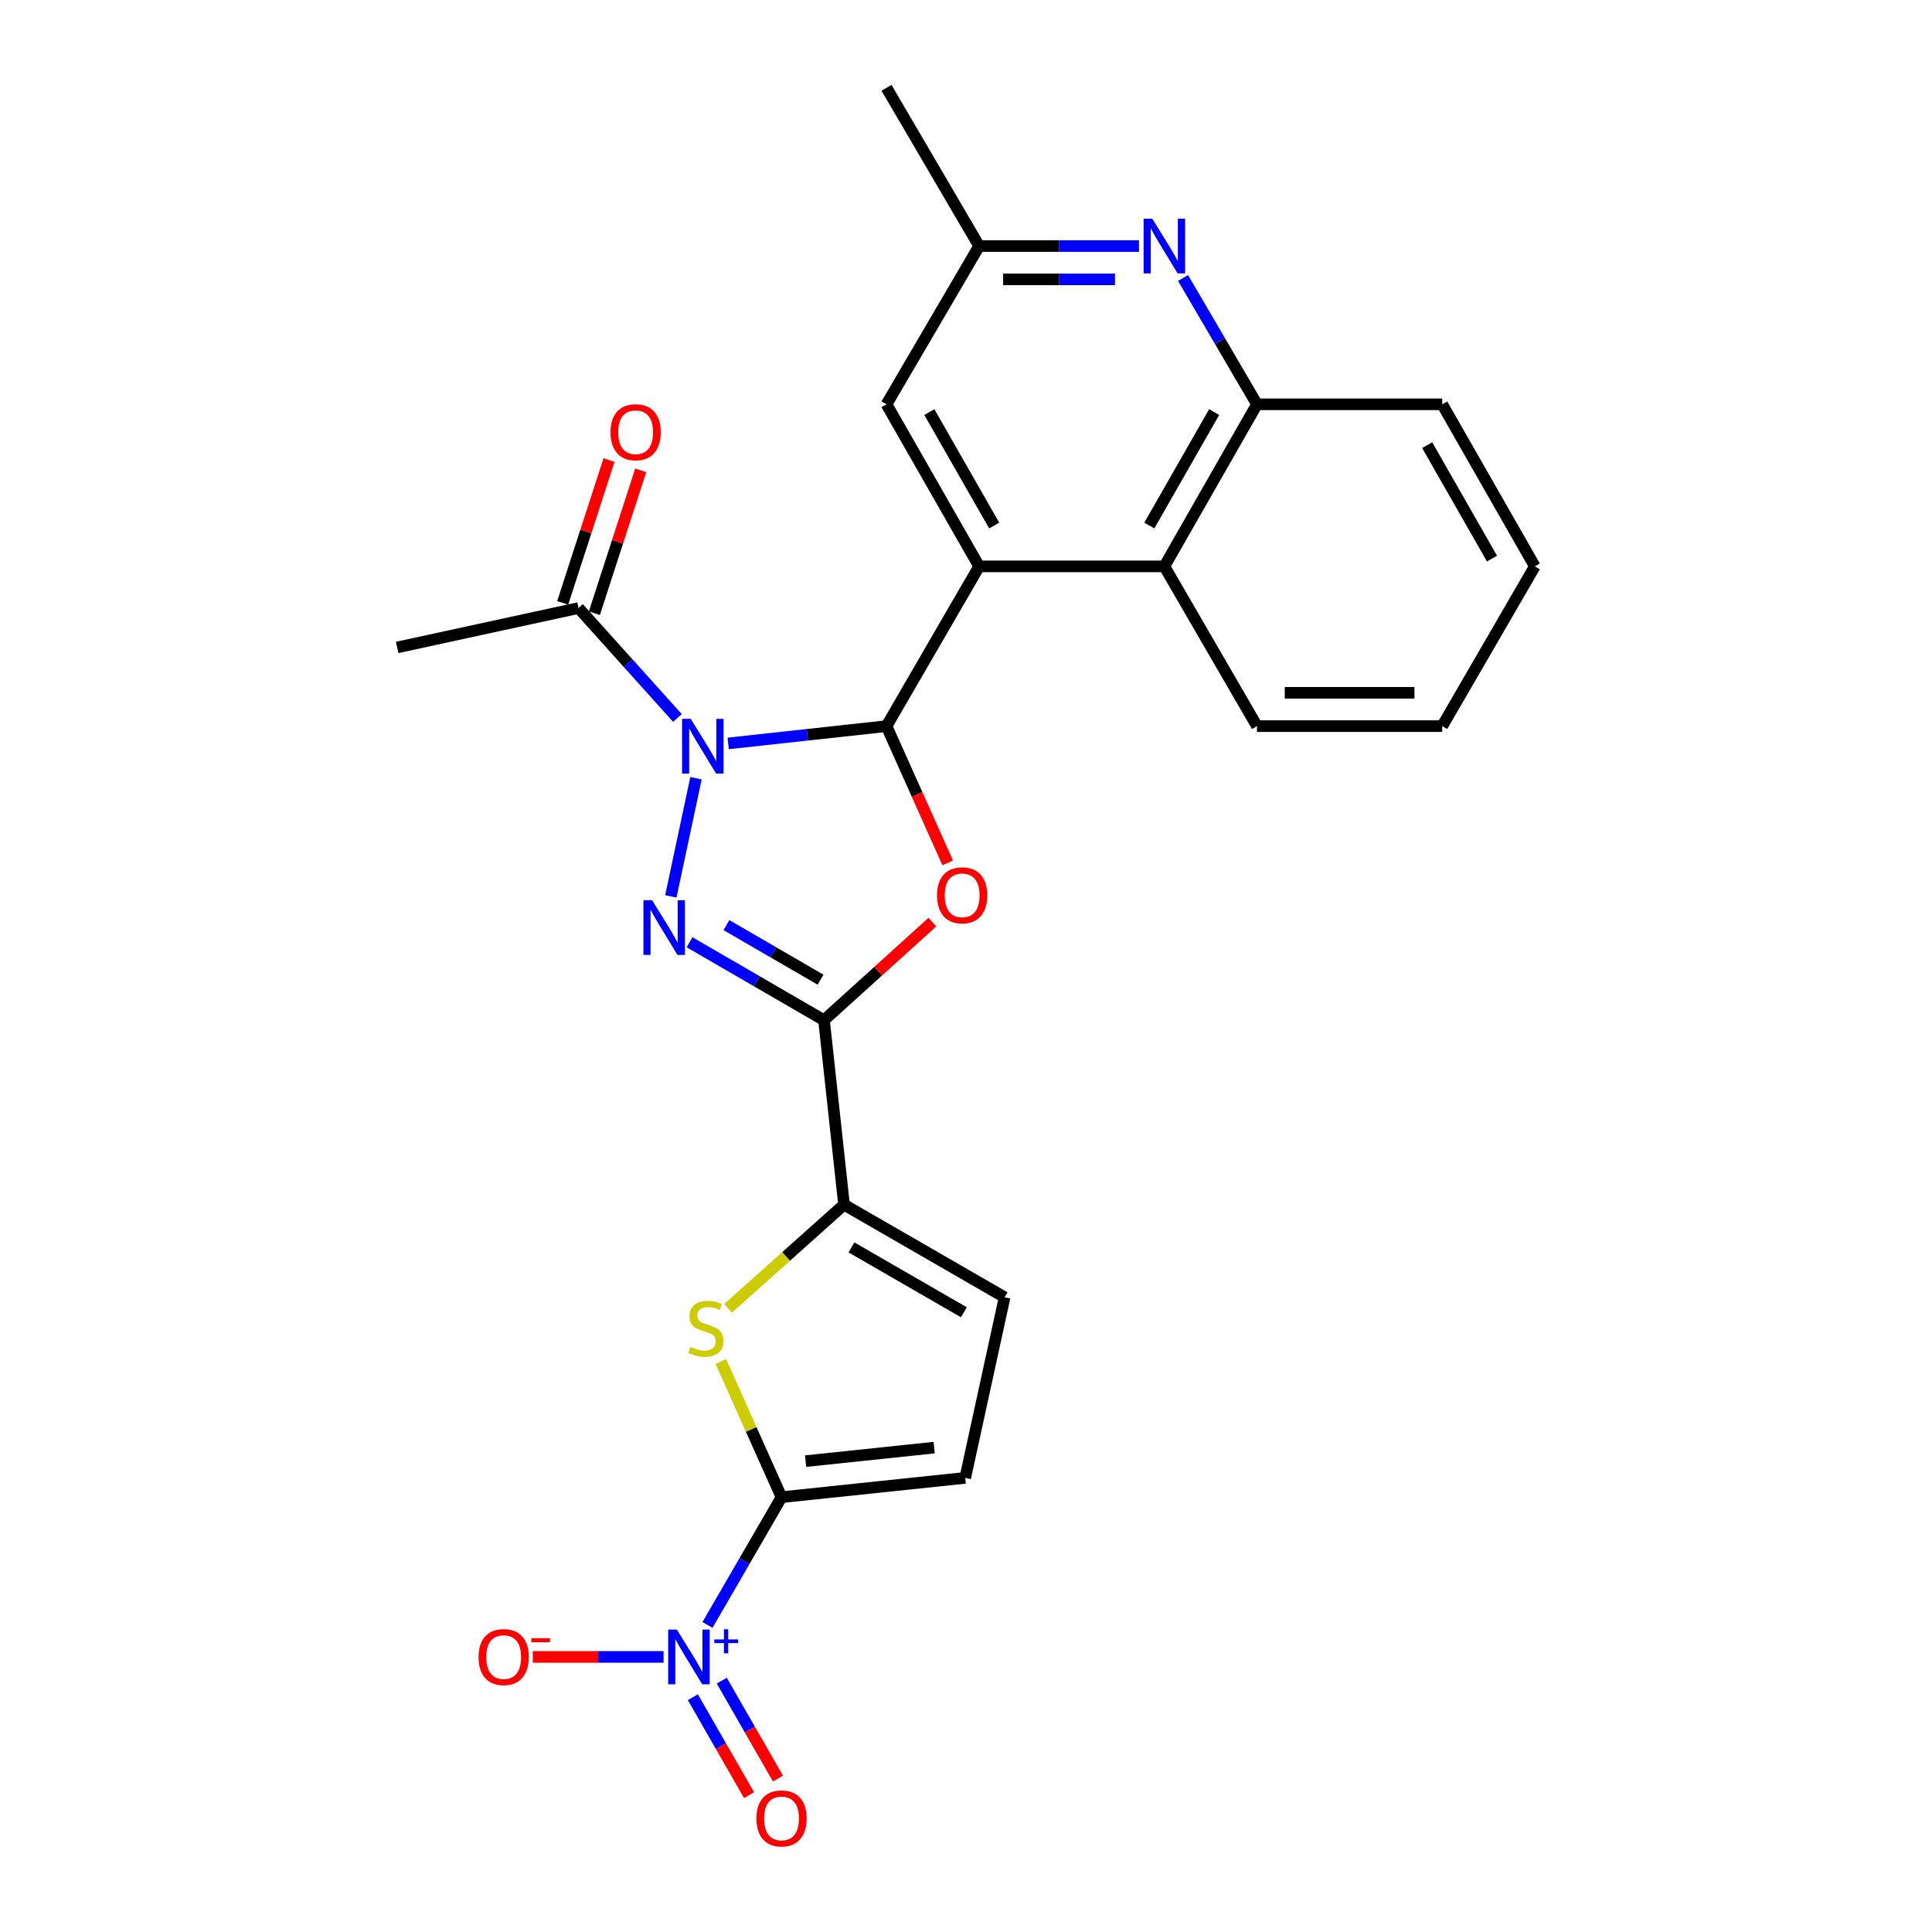<?xml version='1.0' encoding='iso-8859-1'?>
<svg version='1.1' baseProfile='full'
              xmlns='http://www.w3.org/2000/svg'
                      xmlns:rdkit='http://www.rdkit.org/xml'
                      xmlns:xlink='http://www.w3.org/1999/xlink'
                  xml:space='preserve'
width='1000px' height='1000px' viewBox='0 0 1000 1000'>
<!-- END OF HEADER -->
<rect style='opacity:1.0;fill:#FFFFFF;stroke:none' width='1000' height='1000' x='0' y='0'> </rect>
<path class='bond-0' d='M 376.908,384.798 L 417.883,380.321' style='fill:none;fill-rule:evenodd;stroke:#0000FF;stroke-width:6px;stroke-linecap:butt;stroke-linejoin:miter;stroke-opacity:1' />
<path class='bond-0' d='M 417.883,380.321 L 458.857,375.844' style='fill:none;fill-rule:evenodd;stroke:#000000;stroke-width:6px;stroke-linecap:butt;stroke-linejoin:miter;stroke-opacity:1' />
<path class='bond-1' d='M 360.25,402.792 L 347.222,463.969' style='fill:none;fill-rule:evenodd;stroke:#0000FF;stroke-width:6px;stroke-linecap:butt;stroke-linejoin:miter;stroke-opacity:1' />
<path class='bond-9' d='M 350.632,371.619 L 325.042,343.169' style='fill:none;fill-rule:evenodd;stroke:#0000FF;stroke-width:6px;stroke-linecap:butt;stroke-linejoin:miter;stroke-opacity:1' />
<path class='bond-9' d='M 325.042,343.169 L 299.451,314.719' style='fill:none;fill-rule:evenodd;stroke:#000000;stroke-width:6px;stroke-linecap:butt;stroke-linejoin:miter;stroke-opacity:1' />
<path class='bond-3' d='M 458.857,375.844 L 474.696,411.231' style='fill:none;fill-rule:evenodd;stroke:#000000;stroke-width:6px;stroke-linecap:butt;stroke-linejoin:miter;stroke-opacity:1' />
<path class='bond-3' d='M 474.696,411.231 L 490.534,446.617' style='fill:none;fill-rule:evenodd;stroke:#FF0000;stroke-width:6px;stroke-linecap:butt;stroke-linejoin:miter;stroke-opacity:1' />
<path class='bond-6' d='M 458.857,375.844 L 506.804,293.155' style='fill:none;fill-rule:evenodd;stroke:#000000;stroke-width:6px;stroke-linecap:butt;stroke-linejoin:miter;stroke-opacity:1' />
<path class='bond-2' d='M 356.916,487.716 L 391.709,507.884' style='fill:none;fill-rule:evenodd;stroke:#0000FF;stroke-width:6px;stroke-linecap:butt;stroke-linejoin:miter;stroke-opacity:1' />
<path class='bond-2' d='M 391.709,507.884 L 426.502,528.053' style='fill:none;fill-rule:evenodd;stroke:#000000;stroke-width:6px;stroke-linecap:butt;stroke-linejoin:miter;stroke-opacity:1' />
<path class='bond-2' d='M 376.005,478.842 L 400.36,492.96' style='fill:none;fill-rule:evenodd;stroke:#0000FF;stroke-width:6px;stroke-linecap:butt;stroke-linejoin:miter;stroke-opacity:1' />
<path class='bond-2' d='M 400.36,492.96 L 424.716,507.077' style='fill:none;fill-rule:evenodd;stroke:#000000;stroke-width:6px;stroke-linecap:butt;stroke-linejoin:miter;stroke-opacity:1' />
<path class='bond-7' d='M 426.502,528.053 L 436.872,623.526' style='fill:none;fill-rule:evenodd;stroke:#000000;stroke-width:6px;stroke-linecap:butt;stroke-linejoin:miter;stroke-opacity:1' />
<path class='bond-26' d='M 426.502,528.053 L 454.554,502.667' style='fill:none;fill-rule:evenodd;stroke:#000000;stroke-width:6px;stroke-linecap:butt;stroke-linejoin:miter;stroke-opacity:1' />
<path class='bond-26' d='M 454.554,502.667 L 482.605,477.281' style='fill:none;fill-rule:evenodd;stroke:#FF0000;stroke-width:6px;stroke-linecap:butt;stroke-linejoin:miter;stroke-opacity:1' />
<path class='bond-4' d='M 404.517,774.939 L 388.808,739.837' style='fill:none;fill-rule:evenodd;stroke:#000000;stroke-width:6px;stroke-linecap:butt;stroke-linejoin:miter;stroke-opacity:1' />
<path class='bond-4' d='M 388.808,739.837 L 373.099,704.735' style='fill:none;fill-rule:evenodd;stroke:#CCCC00;stroke-width:6px;stroke-linecap:butt;stroke-linejoin:miter;stroke-opacity:1' />
<path class='bond-5' d='M 404.517,774.939 L 385.354,808.004' style='fill:none;fill-rule:evenodd;stroke:#000000;stroke-width:6px;stroke-linecap:butt;stroke-linejoin:miter;stroke-opacity:1' />
<path class='bond-5' d='M 385.354,808.004 L 366.19,841.069' style='fill:none;fill-rule:evenodd;stroke:#0000FF;stroke-width:6px;stroke-linecap:butt;stroke-linejoin:miter;stroke-opacity:1' />
<path class='bond-28' d='M 404.517,774.939 L 499.597,764.943' style='fill:none;fill-rule:evenodd;stroke:#000000;stroke-width:6px;stroke-linecap:butt;stroke-linejoin:miter;stroke-opacity:1' />
<path class='bond-28' d='M 416.976,756.283 L 483.532,749.286' style='fill:none;fill-rule:evenodd;stroke:#000000;stroke-width:6px;stroke-linecap:butt;stroke-linejoin:miter;stroke-opacity:1' />
<path class='bond-16' d='M 343.461,857.618 L 309.617,857.618' style='fill:none;fill-rule:evenodd;stroke:#0000FF;stroke-width:6px;stroke-linecap:butt;stroke-linejoin:miter;stroke-opacity:1' />
<path class='bond-16' d='M 309.617,857.618 L 275.773,857.618' style='fill:none;fill-rule:evenodd;stroke:#FF0000;stroke-width:6px;stroke-linecap:butt;stroke-linejoin:miter;stroke-opacity:1' />
<path class='bond-17' d='M 358.623,878.477 L 373.168,903.825' style='fill:none;fill-rule:evenodd;stroke:#0000FF;stroke-width:6px;stroke-linecap:butt;stroke-linejoin:miter;stroke-opacity:1' />
<path class='bond-17' d='M 373.168,903.825 L 387.712,929.173' style='fill:none;fill-rule:evenodd;stroke:#FF0000;stroke-width:6px;stroke-linecap:butt;stroke-linejoin:miter;stroke-opacity:1' />
<path class='bond-17' d='M 373.586,869.892 L 388.13,895.24' style='fill:none;fill-rule:evenodd;stroke:#0000FF;stroke-width:6px;stroke-linecap:butt;stroke-linejoin:miter;stroke-opacity:1' />
<path class='bond-17' d='M 388.13,895.24 L 402.675,920.588' style='fill:none;fill-rule:evenodd;stroke:#FF0000;stroke-width:6px;stroke-linecap:butt;stroke-linejoin:miter;stroke-opacity:1' />
<path class='bond-12' d='M 506.804,293.155 L 602.67,293.155' style='fill:none;fill-rule:evenodd;stroke:#000000;stroke-width:6px;stroke-linecap:butt;stroke-linejoin:miter;stroke-opacity:1' />
<path class='bond-15' d='M 506.804,293.155 L 458.857,209.269' style='fill:none;fill-rule:evenodd;stroke:#000000;stroke-width:6px;stroke-linecap:butt;stroke-linejoin:miter;stroke-opacity:1' />
<path class='bond-15' d='M 514.589,272.012 L 481.026,213.292' style='fill:none;fill-rule:evenodd;stroke:#000000;stroke-width:6px;stroke-linecap:butt;stroke-linejoin:miter;stroke-opacity:1' />
<path class='bond-8' d='M 436.872,623.526 L 406.859,650.361' style='fill:none;fill-rule:evenodd;stroke:#000000;stroke-width:6px;stroke-linecap:butt;stroke-linejoin:miter;stroke-opacity:1' />
<path class='bond-8' d='M 406.859,650.361 L 376.846,677.196' style='fill:none;fill-rule:evenodd;stroke:#CCCC00;stroke-width:6px;stroke-linecap:butt;stroke-linejoin:miter;stroke-opacity:1' />
<path class='bond-13' d='M 436.872,623.526 L 519.982,671.473' style='fill:none;fill-rule:evenodd;stroke:#000000;stroke-width:6px;stroke-linecap:butt;stroke-linejoin:miter;stroke-opacity:1' />
<path class='bond-13' d='M 440.718,645.66 L 498.895,679.223' style='fill:none;fill-rule:evenodd;stroke:#000000;stroke-width:6px;stroke-linecap:butt;stroke-linejoin:miter;stroke-opacity:1' />
<path class='bond-19' d='M 307.655,317.381 L 319.65,280.416' style='fill:none;fill-rule:evenodd;stroke:#000000;stroke-width:6px;stroke-linecap:butt;stroke-linejoin:miter;stroke-opacity:1' />
<path class='bond-19' d='M 319.65,280.416 L 331.645,243.451' style='fill:none;fill-rule:evenodd;stroke:#FF0000;stroke-width:6px;stroke-linecap:butt;stroke-linejoin:miter;stroke-opacity:1' />
<path class='bond-19' d='M 291.247,312.057 L 303.242,275.092' style='fill:none;fill-rule:evenodd;stroke:#000000;stroke-width:6px;stroke-linecap:butt;stroke-linejoin:miter;stroke-opacity:1' />
<path class='bond-19' d='M 303.242,275.092 L 315.237,238.127' style='fill:none;fill-rule:evenodd;stroke:#FF0000;stroke-width:6px;stroke-linecap:butt;stroke-linejoin:miter;stroke-opacity:1' />
<path class='bond-20' d='M 299.451,314.719 L 205.578,335.113' style='fill:none;fill-rule:evenodd;stroke:#000000;stroke-width:6px;stroke-linecap:butt;stroke-linejoin:miter;stroke-opacity:1' />
<path class='bond-10' d='M 589.534,127.357 L 548.169,127.357' style='fill:none;fill-rule:evenodd;stroke:#0000FF;stroke-width:6px;stroke-linecap:butt;stroke-linejoin:miter;stroke-opacity:1' />
<path class='bond-10' d='M 548.169,127.357 L 506.804,127.357' style='fill:none;fill-rule:evenodd;stroke:#000000;stroke-width:6px;stroke-linecap:butt;stroke-linejoin:miter;stroke-opacity:1' />
<path class='bond-10' d='M 577.124,144.608 L 548.169,144.608' style='fill:none;fill-rule:evenodd;stroke:#0000FF;stroke-width:6px;stroke-linecap:butt;stroke-linejoin:miter;stroke-opacity:1' />
<path class='bond-10' d='M 548.169,144.608 L 519.214,144.608' style='fill:none;fill-rule:evenodd;stroke:#000000;stroke-width:6px;stroke-linecap:butt;stroke-linejoin:miter;stroke-opacity:1' />
<path class='bond-27' d='M 612.346,143.89 L 631.477,176.579' style='fill:none;fill-rule:evenodd;stroke:#0000FF;stroke-width:6px;stroke-linecap:butt;stroke-linejoin:miter;stroke-opacity:1' />
<path class='bond-27' d='M 631.477,176.579 L 650.608,209.269' style='fill:none;fill-rule:evenodd;stroke:#000000;stroke-width:6px;stroke-linecap:butt;stroke-linejoin:miter;stroke-opacity:1' />
<path class='bond-11' d='M 499.597,764.943 L 519.982,671.473' style='fill:none;fill-rule:evenodd;stroke:#000000;stroke-width:6px;stroke-linecap:butt;stroke-linejoin:miter;stroke-opacity:1' />
<path class='bond-14' d='M 602.67,293.155 L 650.608,209.269' style='fill:none;fill-rule:evenodd;stroke:#000000;stroke-width:6px;stroke-linecap:butt;stroke-linejoin:miter;stroke-opacity:1' />
<path class='bond-14' d='M 594.884,272.013 L 628.44,213.293' style='fill:none;fill-rule:evenodd;stroke:#000000;stroke-width:6px;stroke-linecap:butt;stroke-linejoin:miter;stroke-opacity:1' />
<path class='bond-21' d='M 602.67,293.155 L 650.608,375.844' style='fill:none;fill-rule:evenodd;stroke:#000000;stroke-width:6px;stroke-linecap:butt;stroke-linejoin:miter;stroke-opacity:1' />
<path class='bond-22' d='M 650.608,209.269 L 746.493,209.269' style='fill:none;fill-rule:evenodd;stroke:#000000;stroke-width:6px;stroke-linecap:butt;stroke-linejoin:miter;stroke-opacity:1' />
<path class='bond-18' d='M 458.857,209.269 L 506.804,127.357' style='fill:none;fill-rule:evenodd;stroke:#000000;stroke-width:6px;stroke-linecap:butt;stroke-linejoin:miter;stroke-opacity:1' />
<path class='bond-23' d='M 506.804,127.357 L 458.857,45.455' style='fill:none;fill-rule:evenodd;stroke:#000000;stroke-width:6px;stroke-linecap:butt;stroke-linejoin:miter;stroke-opacity:1' />
<path class='bond-24' d='M 650.608,375.844 L 746.493,375.844' style='fill:none;fill-rule:evenodd;stroke:#000000;stroke-width:6px;stroke-linecap:butt;stroke-linejoin:miter;stroke-opacity:1' />
<path class='bond-24' d='M 664.991,358.593 L 732.111,358.593' style='fill:none;fill-rule:evenodd;stroke:#000000;stroke-width:6px;stroke-linecap:butt;stroke-linejoin:miter;stroke-opacity:1' />
<path class='bond-29' d='M 746.493,209.269 L 794.422,293.155' style='fill:none;fill-rule:evenodd;stroke:#000000;stroke-width:6px;stroke-linecap:butt;stroke-linejoin:miter;stroke-opacity:1' />
<path class='bond-29' d='M 738.704,230.41 L 772.254,289.13' style='fill:none;fill-rule:evenodd;stroke:#000000;stroke-width:6px;stroke-linecap:butt;stroke-linejoin:miter;stroke-opacity:1' />
<path class='bond-25' d='M 746.493,375.844 L 794.422,293.155' style='fill:none;fill-rule:evenodd;stroke:#000000;stroke-width:6px;stroke-linecap:butt;stroke-linejoin:miter;stroke-opacity:1' />
<path  class='atom-0' d='M 357.517 372.073
L 366.797 387.073
Q 367.717 388.553, 369.197 391.233
Q 370.677 393.913, 370.757 394.073
L 370.757 372.073
L 374.517 372.073
L 374.517 400.393
L 370.637 400.393
L 360.677 383.993
Q 359.517 382.073, 358.277 379.873
Q 357.077 377.673, 356.717 376.993
L 356.717 400.393
L 353.037 400.393
L 353.037 372.073
L 357.517 372.073
' fill='#0000FF'/>
<path  class='atom-2' d='M 337.525 465.945
L 346.805 480.945
Q 347.725 482.425, 349.205 485.105
Q 350.685 487.785, 350.765 487.945
L 350.765 465.945
L 354.525 465.945
L 354.525 494.265
L 350.645 494.265
L 340.685 477.865
Q 339.525 475.945, 338.285 473.745
Q 337.085 471.545, 336.725 470.865
L 336.725 494.265
L 333.045 494.265
L 333.045 465.945
L 337.525 465.945
' fill='#0000FF'/>
<path  class='atom-4' d='M 485.016 463.414
Q 485.016 456.614, 488.376 452.814
Q 491.736 449.014, 498.016 449.014
Q 504.296 449.014, 507.656 452.814
Q 511.016 456.614, 511.016 463.414
Q 511.016 470.294, 507.616 474.214
Q 504.216 478.094, 498.016 478.094
Q 491.776 478.094, 488.376 474.214
Q 485.016 470.334, 485.016 463.414
M 498.016 474.894
Q 502.336 474.894, 504.656 472.014
Q 507.016 469.094, 507.016 463.414
Q 507.016 457.854, 504.656 455.054
Q 502.336 452.214, 498.016 452.214
Q 493.696 452.214, 491.336 455.014
Q 489.016 457.814, 489.016 463.414
Q 489.016 469.134, 491.336 472.014
Q 493.696 474.894, 498.016 474.894
' fill='#FF0000'/>
<path  class='atom-6' d='M 350.339 843.458
L 359.619 858.458
Q 360.539 859.938, 362.019 862.618
Q 363.499 865.298, 363.579 865.458
L 363.579 843.458
L 367.339 843.458
L 367.339 871.778
L 363.459 871.778
L 353.499 855.378
Q 352.339 853.458, 351.099 851.258
Q 349.899 849.058, 349.539 848.378
L 349.539 871.778
L 345.859 871.778
L 345.859 843.458
L 350.339 843.458
' fill='#0000FF'/>
<path  class='atom-6' d='M 369.715 848.562
L 374.704 848.562
L 374.704 843.309
L 376.922 843.309
L 376.922 848.562
L 382.044 848.562
L 382.044 850.463
L 376.922 850.463
L 376.922 855.743
L 374.704 855.743
L 374.704 850.463
L 369.715 850.463
L 369.715 848.562
' fill='#0000FF'/>
<path  class='atom-9' d='M 357.368 697.179
Q 357.688 697.299, 359.008 697.859
Q 360.328 698.419, 361.768 698.779
Q 363.248 699.099, 364.688 699.099
Q 367.368 699.099, 368.928 697.819
Q 370.488 696.499, 370.488 694.219
Q 370.488 692.659, 369.688 691.699
Q 368.928 690.739, 367.728 690.219
Q 366.528 689.699, 364.528 689.099
Q 362.008 688.339, 360.488 687.619
Q 359.008 686.899, 357.928 685.379
Q 356.888 683.859, 356.888 681.299
Q 356.888 677.739, 359.288 675.539
Q 361.728 673.339, 366.528 673.339
Q 369.808 673.339, 373.528 674.899
L 372.608 677.979
Q 369.208 676.579, 366.648 676.579
Q 363.888 676.579, 362.368 677.739
Q 360.848 678.859, 360.888 680.819
Q 360.888 682.339, 361.648 683.259
Q 362.448 684.179, 363.568 684.699
Q 364.728 685.219, 366.648 685.819
Q 369.208 686.619, 370.728 687.419
Q 372.248 688.219, 373.328 689.859
Q 374.448 691.459, 374.448 694.219
Q 374.448 698.139, 371.808 700.259
Q 369.208 702.339, 364.848 702.339
Q 362.328 702.339, 360.408 701.779
Q 358.528 701.259, 356.288 700.339
L 357.368 697.179
' fill='#CCCC00'/>
<path  class='atom-11' d='M 596.41 113.197
L 605.69 128.197
Q 606.61 129.677, 608.09 132.357
Q 609.57 135.037, 609.65 135.197
L 609.65 113.197
L 613.41 113.197
L 613.41 141.517
L 609.53 141.517
L 599.57 125.117
Q 598.41 123.197, 597.17 120.997
Q 595.97 118.797, 595.61 118.117
L 595.61 141.517
L 591.93 141.517
L 591.93 113.197
L 596.41 113.197
' fill='#0000FF'/>
<path  class='atom-17' d='M 247.704 857.698
Q 247.704 850.898, 251.064 847.098
Q 254.424 843.298, 260.704 843.298
Q 266.984 843.298, 270.344 847.098
Q 273.704 850.898, 273.704 857.698
Q 273.704 864.578, 270.304 868.498
Q 266.904 872.378, 260.704 872.378
Q 254.464 872.378, 251.064 868.498
Q 247.704 864.618, 247.704 857.698
M 260.704 869.178
Q 265.024 869.178, 267.344 866.298
Q 269.704 863.378, 269.704 857.698
Q 269.704 852.138, 267.344 849.338
Q 265.024 846.498, 260.704 846.498
Q 256.384 846.498, 254.024 849.298
Q 251.704 852.098, 251.704 857.698
Q 251.704 863.418, 254.024 866.298
Q 256.384 869.178, 260.704 869.178
' fill='#FF0000'/>
<path  class='atom-17' d='M 275.024 847.92
L 284.713 847.92
L 284.713 850.032
L 275.024 850.032
L 275.024 847.92
' fill='#FF0000'/>
<path  class='atom-18' d='M 391.517 941.21
Q 391.517 934.41, 394.877 930.61
Q 398.237 926.81, 404.517 926.81
Q 410.797 926.81, 414.157 930.61
Q 417.517 934.41, 417.517 941.21
Q 417.517 948.09, 414.117 952.01
Q 410.717 955.89, 404.517 955.89
Q 398.277 955.89, 394.877 952.01
Q 391.517 948.13, 391.517 941.21
M 404.517 952.69
Q 408.837 952.69, 411.157 949.81
Q 413.517 946.89, 413.517 941.21
Q 413.517 935.65, 411.157 932.85
Q 408.837 930.01, 404.517 930.01
Q 400.197 930.01, 397.837 932.81
Q 395.517 935.61, 395.517 941.21
Q 395.517 946.93, 397.837 949.81
Q 400.197 952.69, 404.517 952.69
' fill='#FF0000'/>
<path  class='atom-20' d='M 316.007 223.715
Q 316.007 216.915, 319.367 213.115
Q 322.727 209.315, 329.007 209.315
Q 335.287 209.315, 338.647 213.115
Q 342.007 216.915, 342.007 223.715
Q 342.007 230.595, 338.607 234.515
Q 335.207 238.395, 329.007 238.395
Q 322.767 238.395, 319.367 234.515
Q 316.007 230.635, 316.007 223.715
M 329.007 235.195
Q 333.327 235.195, 335.647 232.315
Q 338.007 229.395, 338.007 223.715
Q 338.007 218.155, 335.647 215.355
Q 333.327 212.515, 329.007 212.515
Q 324.687 212.515, 322.327 215.315
Q 320.007 218.115, 320.007 223.715
Q 320.007 229.435, 322.327 232.315
Q 324.687 235.195, 329.007 235.195
' fill='#FF0000'/>
</svg>
